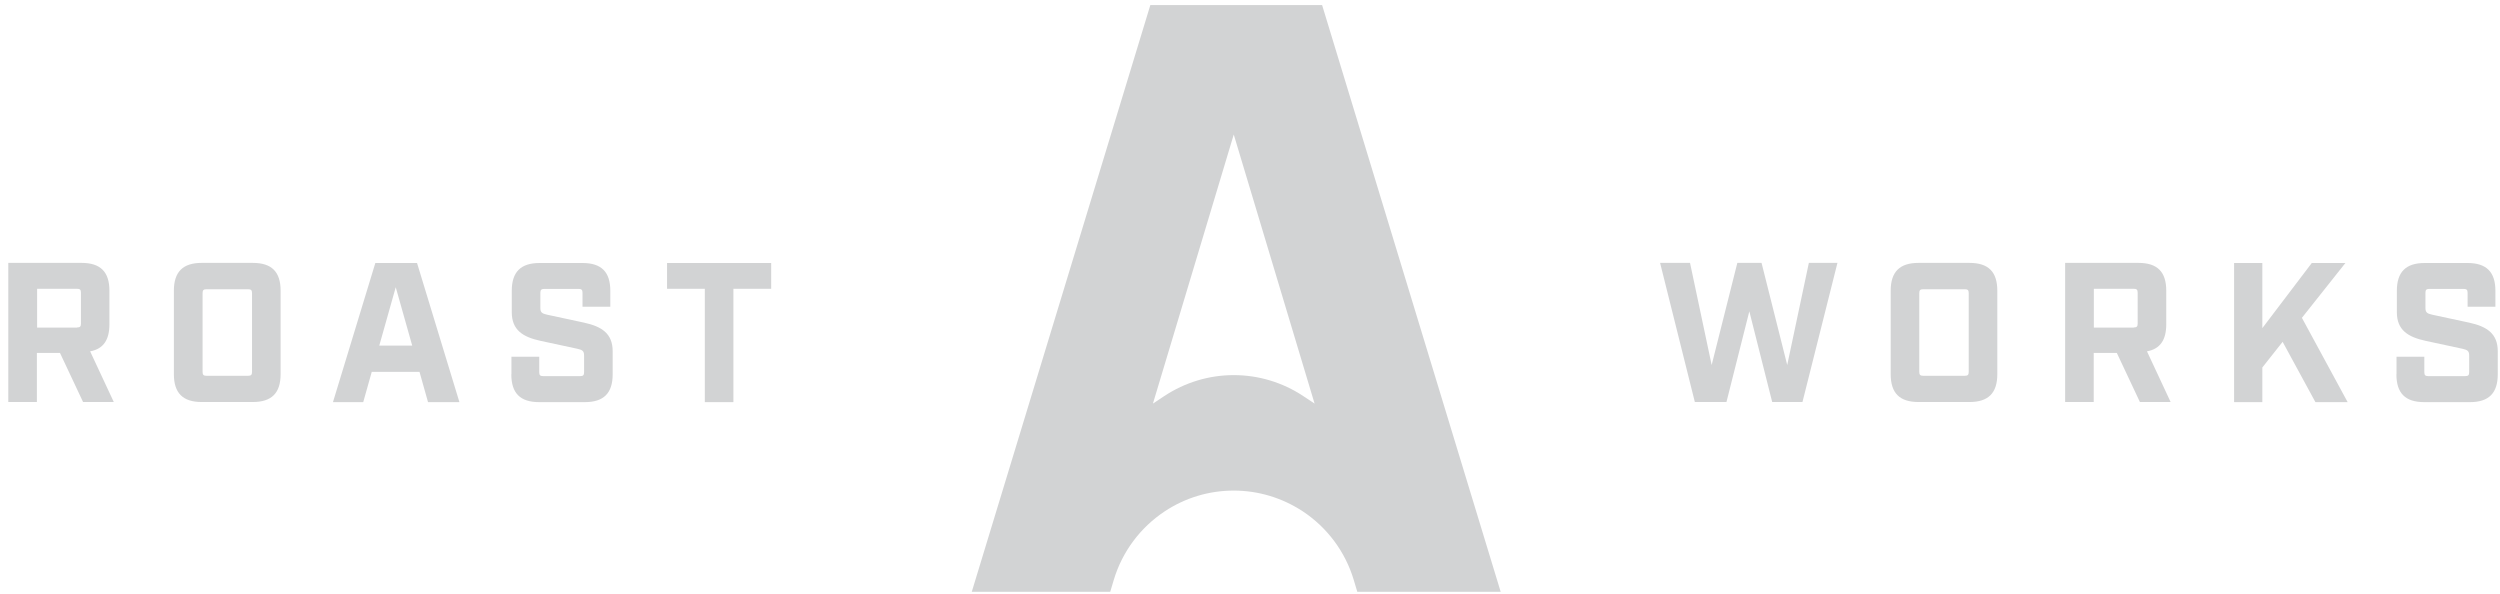 <svg xmlns="http://www.w3.org/2000/svg" fill="none" viewBox="0 0 223 53" height="53" width="223">
<path fill="#D2D3D4" d="M10.16 35.86H7.41L5.35 31.48H3.29V35.86H0.74V23.45H7.28C8.96 23.45 9.76 24.25 9.76 25.93V28.93C9.76 30.33 9.21 31.13 8.04 31.34L10.15 35.86H10.16ZM6.87 29.21C7.14 29.21 7.22 29.12 7.22 28.86V26.11C7.22 25.84 7.13 25.76 6.87 25.76H3.31V29.22H6.87V29.21Z"></path>
<path fill="#D2D3D4" d="M15.51 33.38V25.93C15.51 24.25 16.31 23.45 17.99 23.45H22.55C24.24 23.45 25.03 24.25 25.03 25.93V33.38C25.03 35.06 24.23 35.86 22.55 35.86H17.99C16.31 35.86 15.51 35.06 15.51 33.38ZM22.13 33.52C22.4 33.52 22.48 33.43 22.48 33.17V26.15C22.48 25.88 22.39 25.8 22.13 25.8H18.42C18.15 25.8 18.07 25.89 18.07 26.15V33.17C18.07 33.44 18.16 33.52 18.42 33.52H22.13Z"></path>
<path fill="#D2D3D4" d="M37.42 33.17H33.16L32.4 35.87H29.7L33.48 23.46H37.2L40.98 35.87H38.18L37.42 33.17ZM36.77 30.83L35.3 25.62L33.83 30.83H36.77Z"></path>
<path fill="#D2D3D4" d="M45.62 33.38V31.82H48.1V33.2C48.1 33.47 48.19 33.55 48.45 33.55H51.75C52.02 33.55 52.1 33.46 52.1 33.2V31.71C52.1 31.32 51.96 31.21 51.5 31.11L48.2 30.4C46.64 30.06 45.65 29.44 45.65 27.85V25.94C45.65 24.26 46.45 23.46 48.13 23.46H51.96C53.65 23.46 54.44 24.26 54.44 25.94V27.36H51.96V26.12C51.96 25.85 51.87 25.77 51.61 25.77H48.56C48.29 25.77 48.2 25.86 48.2 26.12V27.47C48.2 27.86 48.34 27.97 48.8 28.07L52.1 28.78C53.66 29.12 54.65 29.74 54.65 31.33V33.39C54.65 35.07 53.85 35.87 52.17 35.87H48.09C46.4 35.87 45.61 35.07 45.61 33.39L45.62 33.38Z"></path>
<path fill="#D2D3D4" d="M62.87 25.76H59.5V23.46H68.79V25.76H65.42V35.87H62.87V25.76Z"></path>
<path fill="#D2D3D4" d="M148.09 23.45H150.75L152.68 32.56L154.97 23.45H157.13L159.42 32.56L161.35 23.45H163.9L160.78 35.86H158.08L156.04 27.77L154 35.86H151.18L148.08 23.45H148.09Z"></path>
<path fill="#D2D3D4" d="M168.65 33.38V25.93C168.65 24.25 169.45 23.45 171.13 23.45H175.68C177.37 23.45 178.16 24.25 178.16 25.93V33.38C178.16 35.06 177.36 35.86 175.68 35.86H171.13C169.44 35.86 168.65 35.06 168.65 33.38ZM175.26 33.52C175.53 33.52 175.61 33.43 175.61 33.17V26.15C175.61 25.88 175.52 25.8 175.26 25.8H171.55C171.28 25.8 171.2 25.89 171.2 26.15V33.17C171.2 33.44 171.29 33.52 171.55 33.52H175.26Z"></path>
<path fill="#D2D3D4" d="M193.63 35.86H190.88L188.82 31.48H186.76V35.86H184.21V23.45H190.75C192.44 23.45 193.23 24.25 193.23 25.93V28.93C193.23 30.33 192.68 31.13 191.51 31.34L193.62 35.86H193.63ZM190.33 29.21C190.6 29.21 190.68 29.12 190.68 28.86V26.11C190.68 25.84 190.59 25.76 190.33 25.76H186.77V29.22H190.33V29.21Z"></path>
<path fill="#D2D3D4" d="M206.53 35.86L203.61 30.49L201.8 32.78V35.87H199.28V23.46H201.8V29.27L206.21 23.46H209.21L205.33 28.35L209.41 35.87H206.54L206.53 35.86Z"></path>
<path fill="#D2D3D4" d="M213.77 33.38V31.82H216.25V33.2C216.25 33.47 216.34 33.55 216.6 33.55H219.9C220.17 33.55 220.25 33.46 220.25 33.2V31.71C220.25 31.32 220.11 31.21 219.65 31.11L216.35 30.4C214.79 30.06 213.8 29.44 213.8 27.85V25.94C213.8 24.26 214.6 23.46 216.28 23.46H220.11C221.79 23.46 222.59 24.26 222.59 25.94V27.36H220.11V26.12C220.11 25.85 220.02 25.77 219.75 25.77H216.7C216.43 25.77 216.35 25.86 216.35 26.12V27.47C216.35 27.86 216.49 27.97 216.95 28.07L220.25 28.78C221.81 29.12 222.8 29.74 222.8 31.33V33.39C222.8 35.07 222 35.87 220.32 35.87H216.24C214.55 35.87 213.76 35.07 213.76 33.39L213.77 33.38Z"></path>
<path fill="#D2D3D4" d="M121.071 52.79L120.751 51.72C120.001 49.22 118.391 47.06 116.221 45.62C114.381 44.41 112.251 43.76 110.051 43.76C107.851 43.76 105.721 44.4 103.881 45.62C101.711 47.06 100.101 49.22 99.351 51.72L99.031 52.79H86.681L102.611 0.45H117.931L133.861 52.79H121.081H121.071ZM102.841 36L103.851 35.33C105.701 34.11 107.841 33.46 110.051 33.46C112.261 33.46 114.411 34.11 116.251 35.33L117.261 36L110.051 12L102.841 36Z"></path>
</svg>
